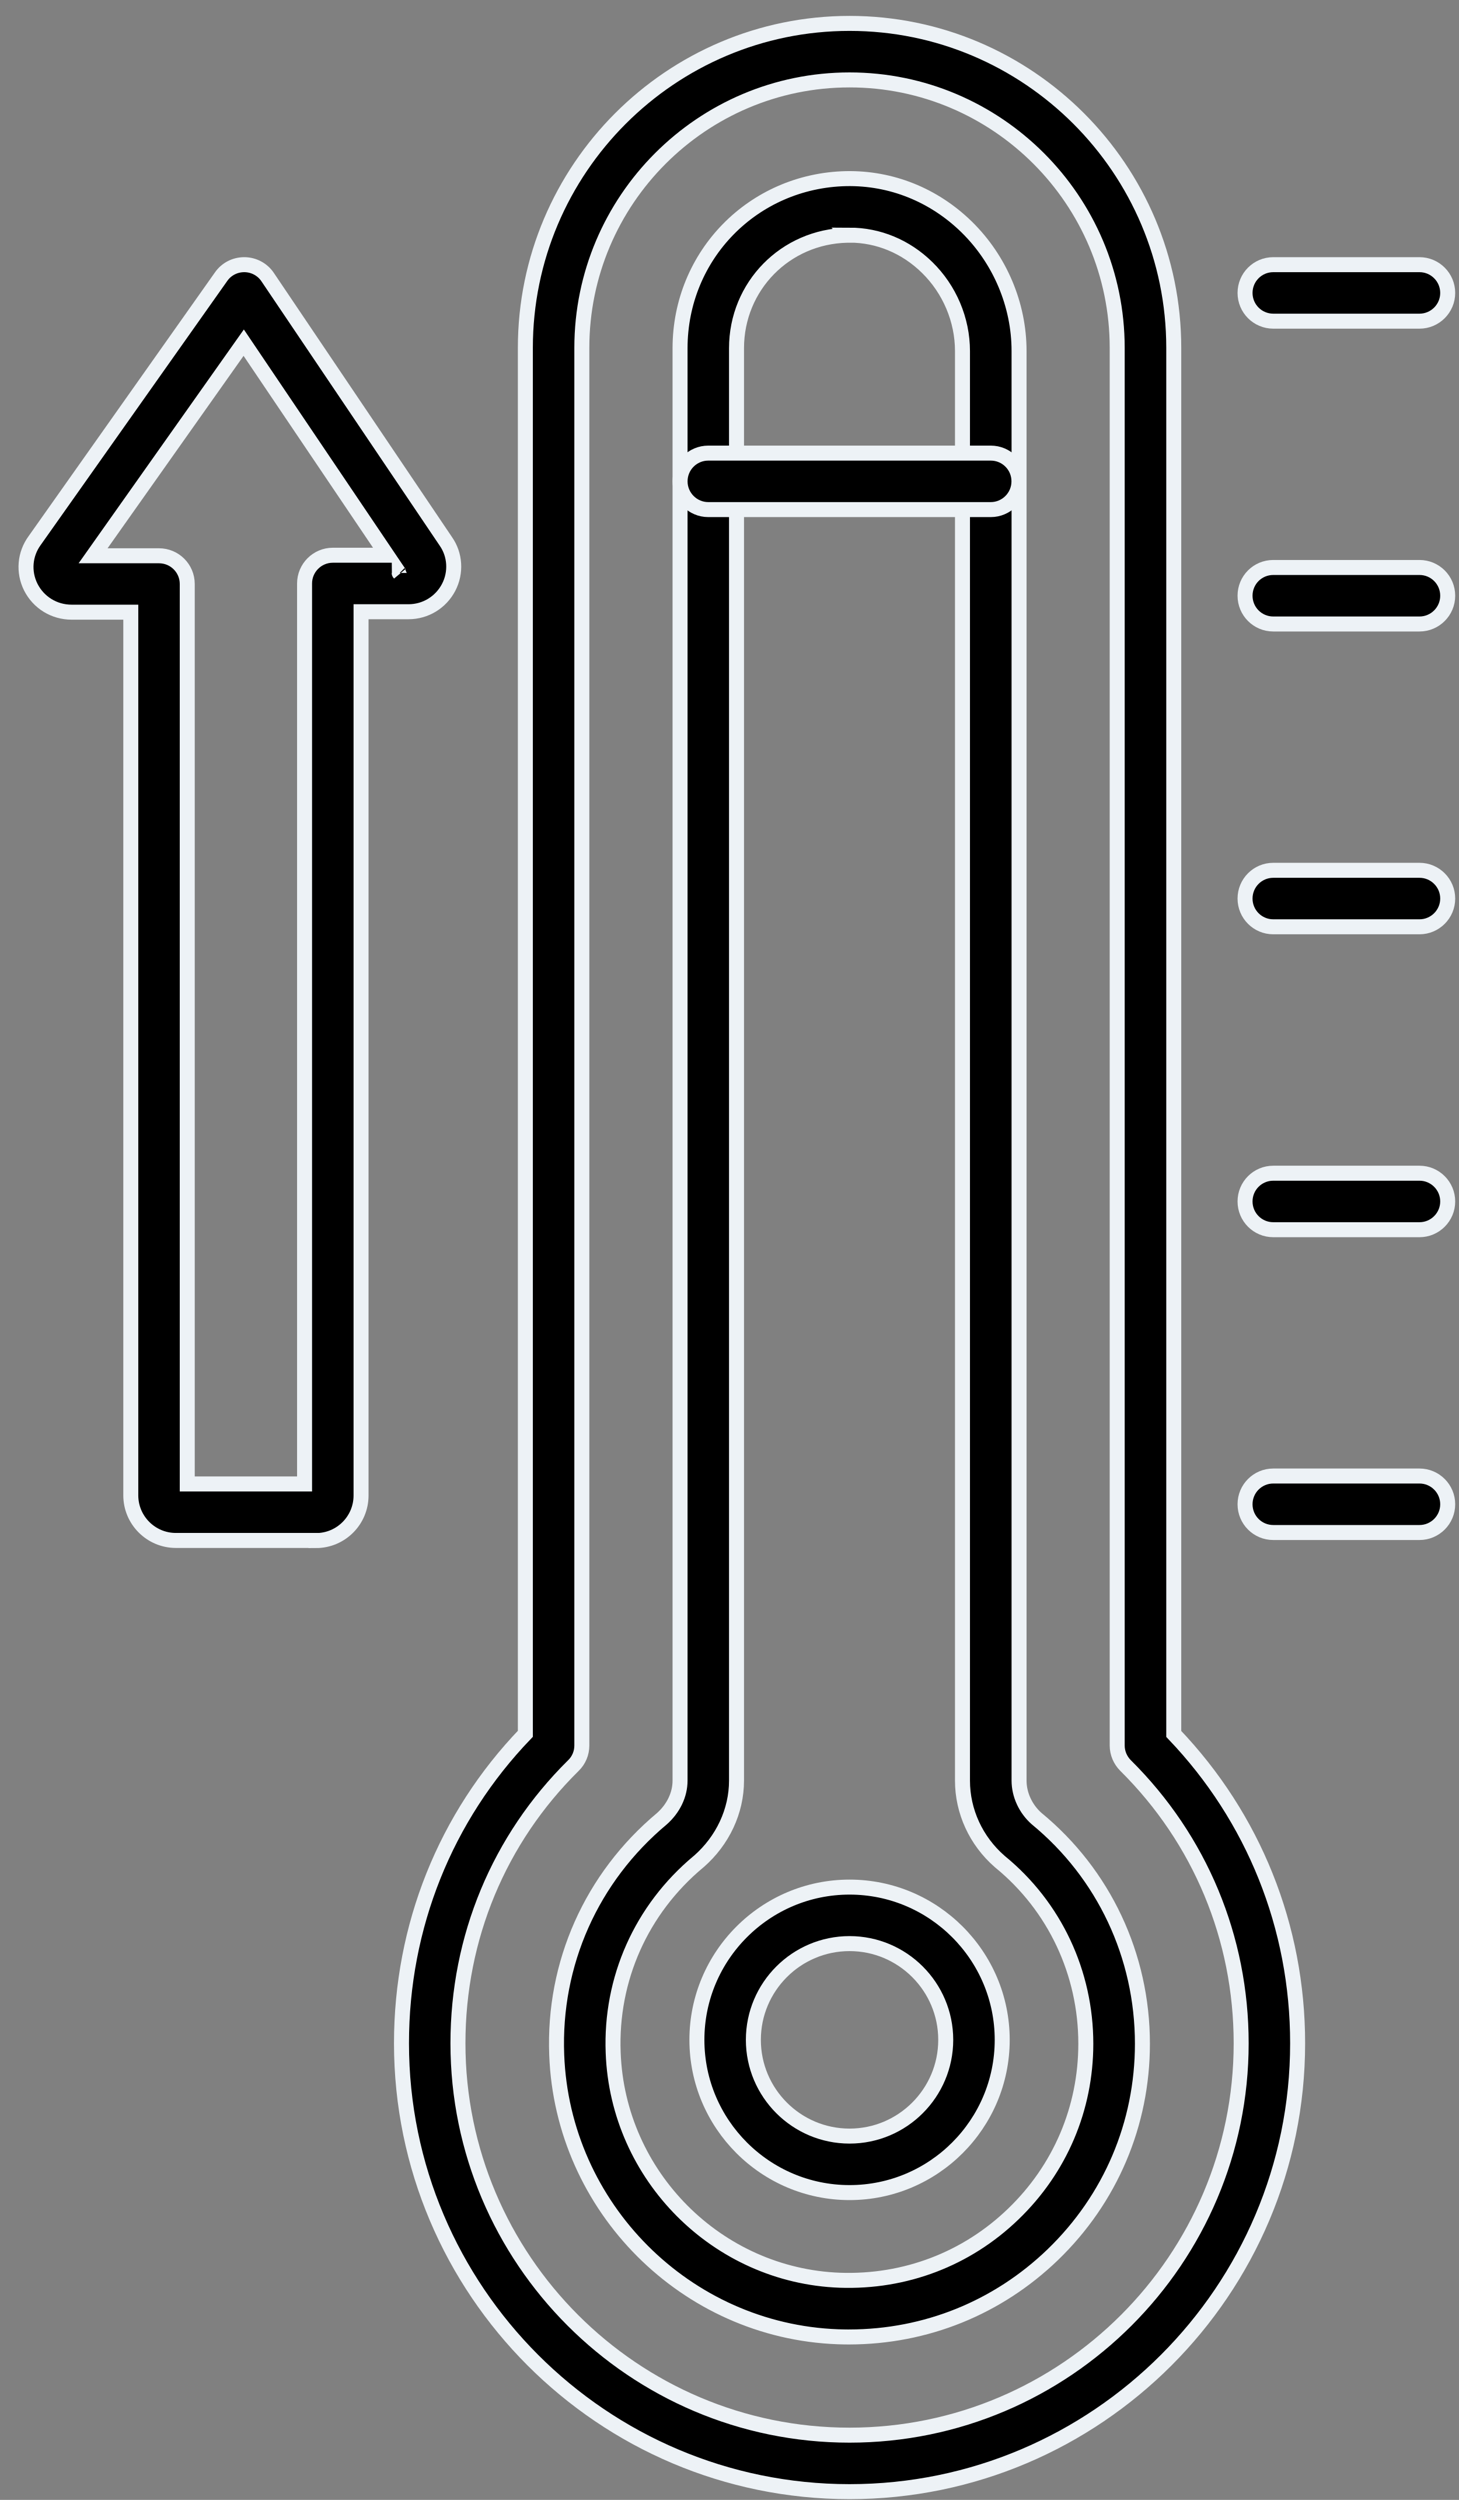 <?xml version="1.0" encoding="UTF-8"?>
<svg xmlns="http://www.w3.org/2000/svg" width="73" height="125" viewBox="0 0 73 125" fill="none">
  <rect x="0" y="0" width="73" height="125" fill="#808080" stroke="none"/>
  <path fill-rule="evenodd" clip-rule="evenodd" d="M42.507 3.996C35.122 3.996 29.112 10.006 29.112 17.392V87.28C29.112 87.656 28.961 88.021 28.687 88.284C24.965 91.958 22.913 96.889 22.913 102.169C22.913 112.971 31.701 121.763 42.507 121.763C53.309 121.763 62.101 112.971 62.101 102.169C62.101 96.911 60.049 91.98 56.316 88.279C56.053 88.016 55.898 87.656 55.898 87.28V17.391C55.898 10.006 49.887 3.996 42.507 3.996ZM42.507 124.588C30.143 124.588 20.088 114.528 20.088 102.168C20.088 96.325 22.285 90.851 26.286 86.694V17.391C26.286 8.448 33.564 1.17 42.507 1.17C51.45 1.17 58.728 8.448 58.728 17.391V86.7C62.729 90.884 64.926 96.351 64.926 102.168C64.926 114.527 54.867 124.588 42.507 124.588Z" fill="black" stroke="#EDF2F6" stroke-width="0.75"></path>
  <path fill-rule="evenodd" clip-rule="evenodd" d="M42.512 11.762H42.394C39.284 11.827 36.851 14.314 36.851 17.413V89.037C36.851 90.556 36.163 92.028 34.966 93.076C34.96 93.081 34.95 93.086 34.939 93.097C32.087 95.476 30.535 98.951 30.68 102.641C30.905 108.797 35.89 113.792 42.023 114.017C45.278 114.13 48.361 112.965 50.703 110.703C53.039 108.453 54.328 105.429 54.328 102.19C54.328 98.645 52.771 95.331 50.048 93.102C50.037 93.091 50.026 93.086 50.016 93.075C48.834 92.044 48.157 90.573 48.157 89.036V17.553C48.157 15.995 47.513 14.47 46.385 13.369C45.321 12.327 43.946 11.757 42.507 11.757L42.512 11.762ZM42.485 116.854C42.297 116.854 42.109 116.848 41.921 116.843C34.316 116.563 28.14 110.376 27.855 102.749C27.678 98.184 29.595 93.881 33.119 90.938C33.693 90.428 34.026 89.74 34.026 89.037V17.413C34.026 12.762 37.679 9.034 42.336 8.932C44.586 8.889 46.724 9.743 48.367 11.349C50.032 12.982 50.988 15.238 50.988 17.552V89.036C50.988 89.74 51.316 90.449 51.864 90.932C55.231 93.698 57.16 97.796 57.16 102.19C57.16 106.202 55.564 109.951 52.675 112.739C49.909 115.403 46.316 116.848 42.491 116.853L42.485 116.854Z" fill="black" stroke="#EDF2F6" stroke-width="0.75"></path>
  <path fill-rule="evenodd" clip-rule="evenodd" d="M49.571 25.481H35.44C34.661 25.481 34.027 24.847 34.027 24.068C34.027 23.284 34.661 22.656 35.44 22.656H49.571C50.35 22.656 50.983 23.284 50.983 24.068C50.983 24.847 50.349 25.481 49.571 25.481Z" fill="black" stroke="#EDF2F6" stroke-width="0.75"></path>
  <path fill-rule="evenodd" clip-rule="evenodd" d="M42.507 97.184C39.853 97.184 37.694 99.343 37.694 101.997C37.694 104.65 39.853 106.809 42.507 106.809C45.16 106.809 47.319 104.65 47.319 101.997C47.319 99.343 45.16 97.184 42.507 97.184ZM42.507 109.634C38.296 109.634 34.869 106.208 34.869 101.997C34.869 97.786 38.296 94.359 42.507 94.359C46.718 94.359 50.145 97.786 50.145 101.997C50.145 106.208 46.718 109.634 42.507 109.634Z" fill="black" stroke="#EDF2F6" stroke-width="0.75"></path>
  <path fill-rule="evenodd" clip-rule="evenodd" d="M71.023 16.059H63.708C62.923 16.059 62.295 15.425 62.295 14.647C62.295 13.868 62.923 13.234 63.708 13.234H71.023C71.802 13.234 72.435 13.868 72.435 14.647C72.435 15.425 71.802 16.059 71.023 16.059Z" fill="black" stroke="#EDF2F6" stroke-width="0.75"></path>
  <path fill-rule="evenodd" clip-rule="evenodd" d="M71.023 31.201H63.708C62.923 31.201 62.295 30.567 62.295 29.788C62.295 29.004 62.923 28.375 63.708 28.375H71.023C71.802 28.375 72.435 29.004 72.435 29.788C72.435 30.567 71.802 31.201 71.023 31.201Z" fill="black" stroke="#EDF2F6" stroke-width="0.75"></path>
  <path fill-rule="evenodd" clip-rule="evenodd" d="M71.023 46.342H63.708C62.923 46.342 62.295 45.708 62.295 44.93C62.295 44.151 62.923 43.517 63.708 43.517H71.023C71.802 43.517 72.435 44.151 72.435 44.93C72.435 45.708 71.802 46.342 71.023 46.342Z" fill="black" stroke="#EDF2F6" stroke-width="0.75"></path>
  <path fill-rule="evenodd" clip-rule="evenodd" d="M71.023 61.488H63.708C62.923 61.488 62.295 60.854 62.295 60.075C62.295 59.296 62.923 58.663 63.708 58.663H71.023C71.802 58.663 72.435 59.297 72.435 60.075C72.435 60.854 71.802 61.488 71.023 61.488Z" fill="black" stroke="#EDF2F6" stroke-width="0.75"></path>
  <path fill-rule="evenodd" clip-rule="evenodd" d="M71.023 76.629H63.708C62.923 76.629 62.295 75.996 62.295 75.217C62.295 74.438 62.923 73.804 63.708 73.804H71.023C71.802 73.804 72.435 74.438 72.435 75.217C72.435 75.996 71.802 76.629 71.023 76.629Z" fill="black" stroke="#EDF2F6" stroke-width="0.75"></path>
  <path fill-rule="evenodd" clip-rule="evenodd" d="M19.971 28.649C19.971 28.654 19.977 28.66 19.982 28.665L19.971 28.649ZM9.369 74.201H15.239V29.175C15.239 28.397 15.873 27.763 16.652 27.763H19.37L12.194 17.134L4.658 27.79H7.956C8.735 27.79 9.369 28.418 9.369 29.202L9.369 74.201ZM15.809 77.026H8.799C7.559 77.026 6.544 76.017 6.544 74.771V30.61H3.584C2.714 30.61 1.93 30.132 1.538 29.353C1.162 28.596 1.237 27.709 1.736 27.027L11.066 13.83C11.329 13.454 11.759 13.234 12.221 13.234H12.237C12.699 13.24 13.134 13.47 13.392 13.857L22.308 27.07C22.775 27.736 22.834 28.628 22.448 29.369C22.055 30.121 21.287 30.588 20.439 30.588H18.065V74.777C18.065 76.023 17.055 77.032 15.809 77.032L15.809 77.026Z" fill="black" stroke="#EDF2F6" stroke-width="0.75"></path>
</svg>
